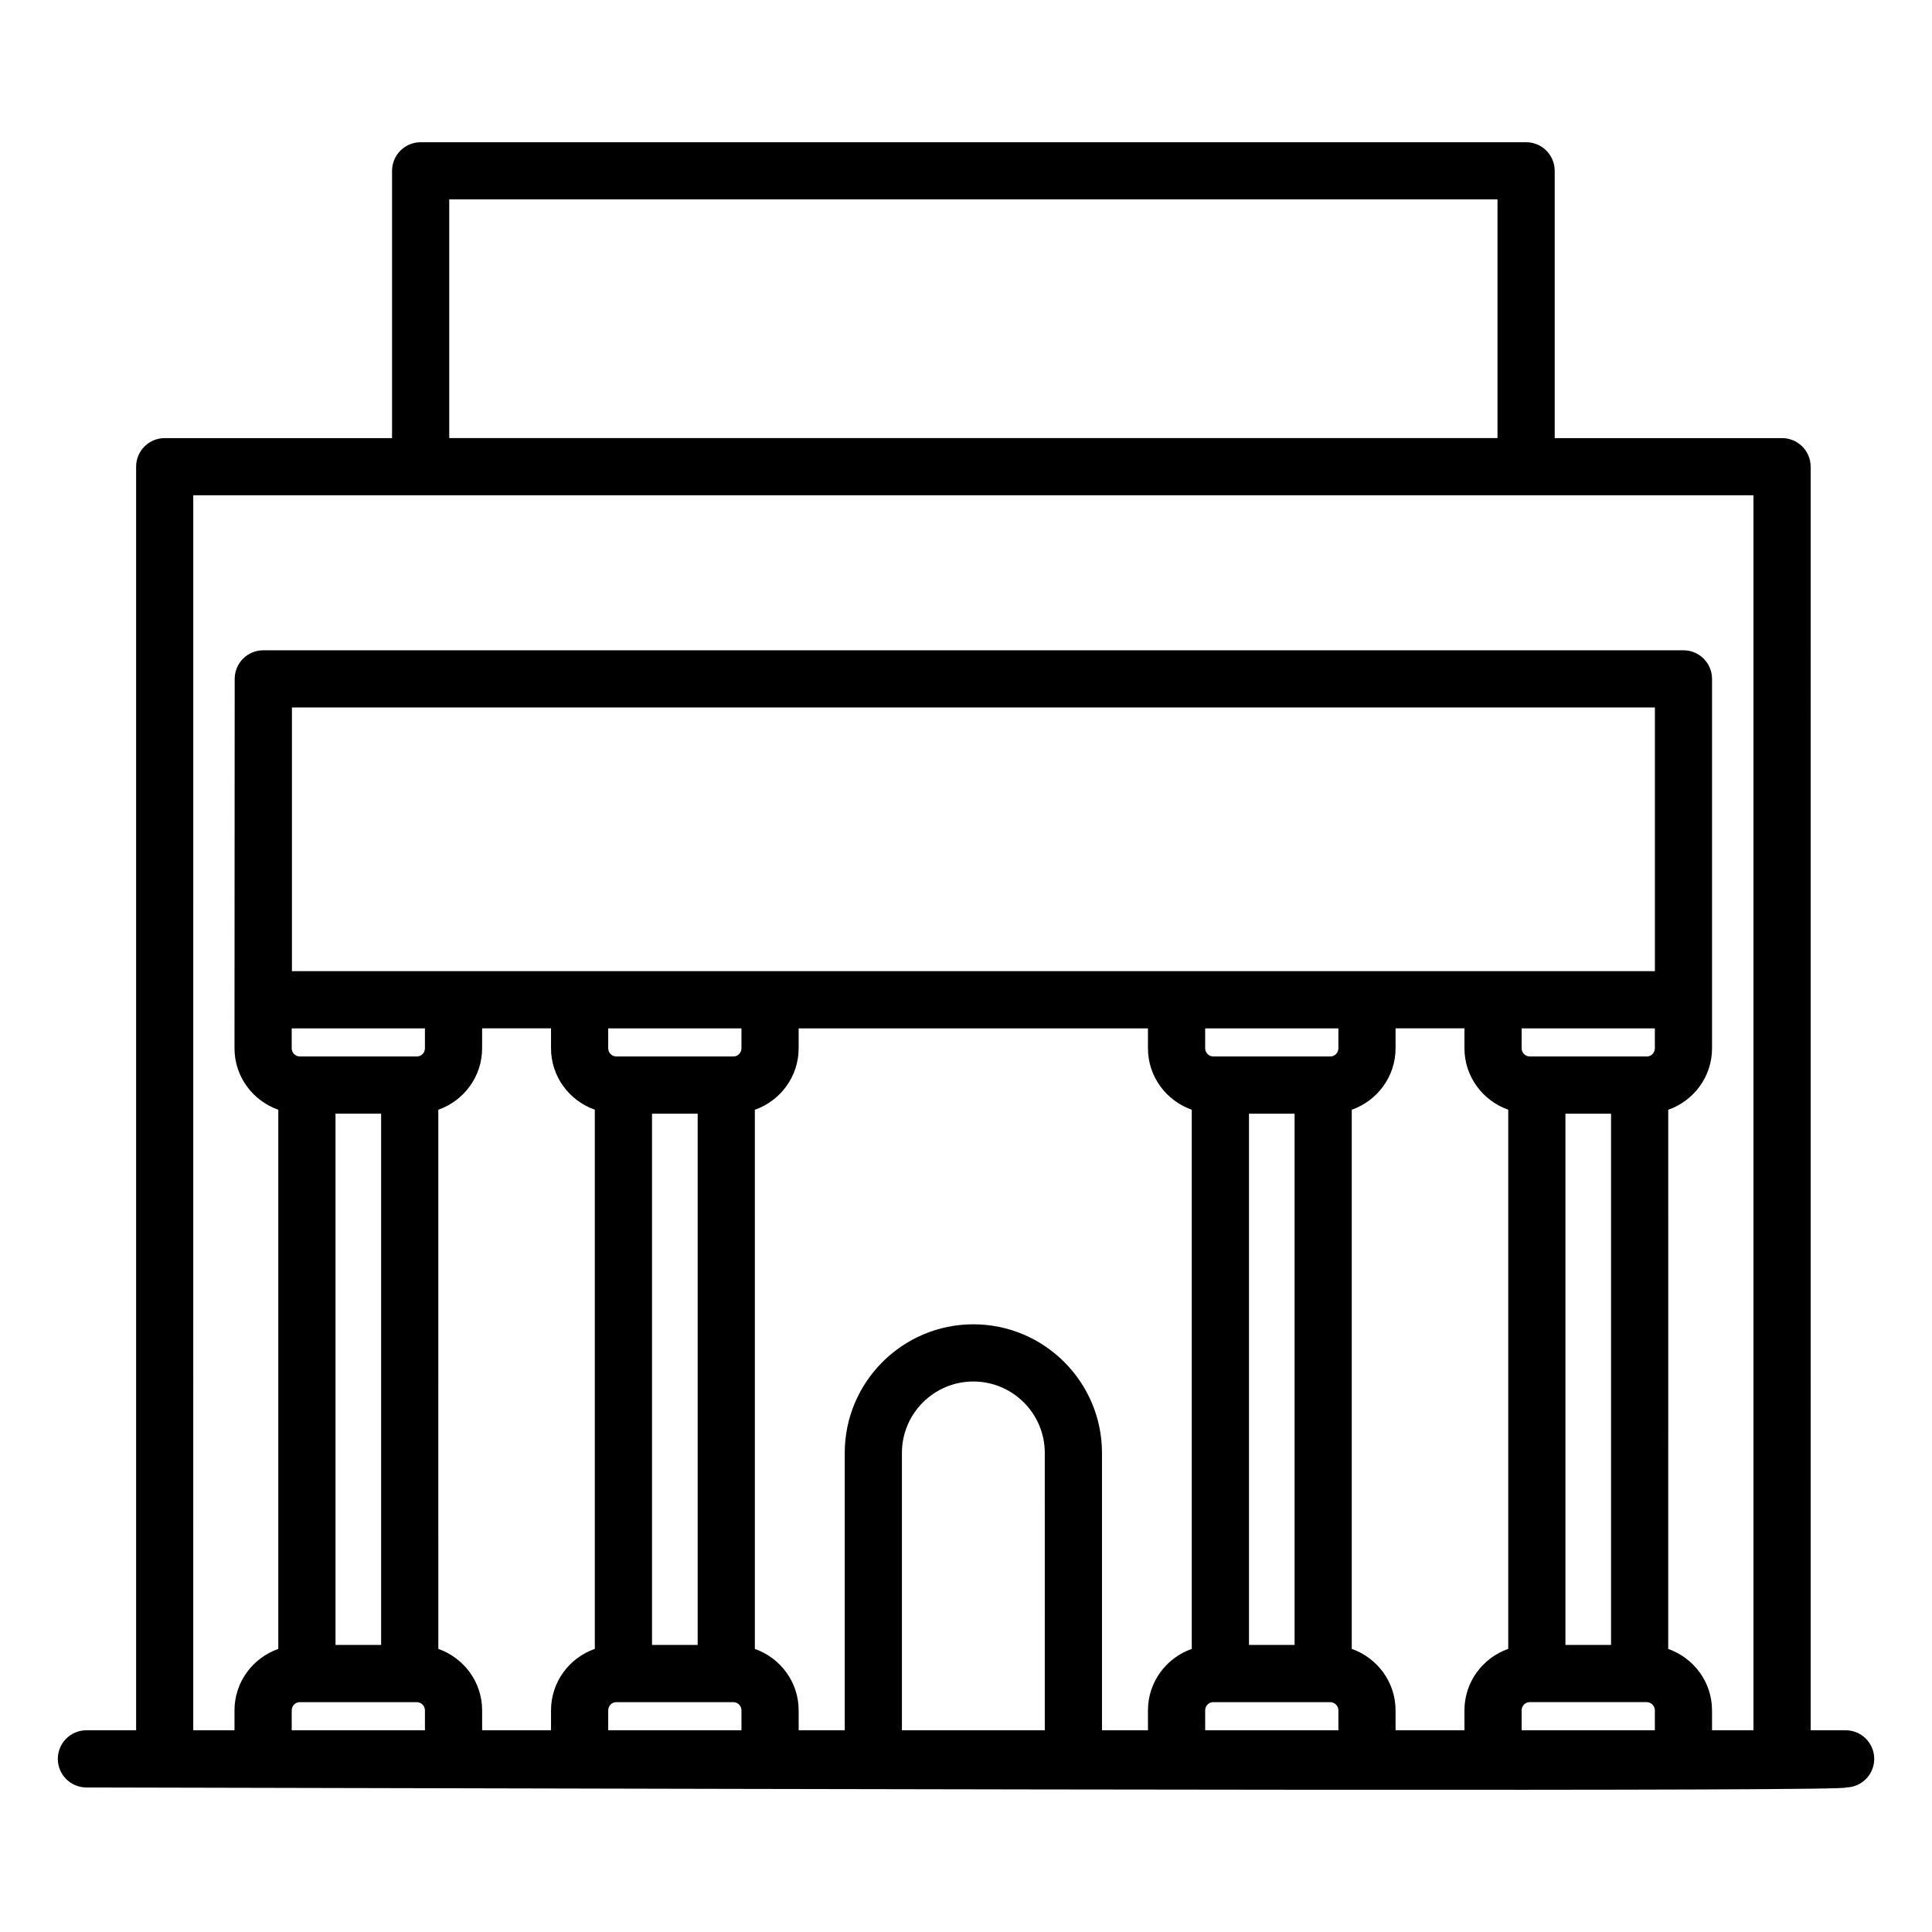 <?xml version="1.0" encoding="UTF-8"?>
<!-- Uploaded to: SVG Repo, www.svgrepo.com, Generator: SVG Repo Mixer Tools -->
<svg fill="#000000" width="800px" height="800px" version="1.1" viewBox="144 144 512 512" xmlns="http://www.w3.org/2000/svg">
 <path d="m633.11 602.54h-9.266l-0.004-334.86c0-4.188-3.394-7.578-7.578-7.578h-60.25v-70.832c0-4.188-3.394-7.578-7.578-7.578h-292.96c-4.188 0-7.578 3.394-7.578 7.578v70.832h-60.25c-4.188 0-7.578 3.394-7.578 7.578v334.86h-13.168c-4.188 0-7.578 3.394-7.578 7.578-0.004 4.184 3.391 7.578 7.578 7.578 232.97 0.539 469.79 1.078 466.21 0 4.188 0 7.578-3.394 7.578-7.578 0-4.188-3.394-7.578-7.578-7.578zm-370.06-405.7h277.8v63.254h-277.8zm-67.832 78.41h413.46v327.29h-10.973v-5.266c0-7.543-4.871-13.91-11.609-16.289l0.004-142.88c6.734-2.371 11.609-8.742 11.609-16.297v-97.895c0-4.188-3.394-7.578-7.578-7.578h-376.36c-4.188 0-7.578 3.394-7.578 7.578-0.004 10.008 0.02-36.262-0.051 97.895 0 7.543 4.871 13.91 11.609 16.289v142.88c-6.734 2.371-11.609 8.742-11.609 16.297v5.266h-10.93zm354.21 148.73c-1.203 0-2.18-0.977-2.18-2.18v-5.266h35.305v5.266c0 1.203-0.953 2.18-2.137 2.18h-30.988zm21.516 155.95h-12.086v-140.79h12.086zm-23.695 17.336c0-1.203 0.953-2.18 2.137-2.18h30.988c1.203 0 2.18 0.977 2.18 2.18v5.266h-35.305zm-3.547-159.18v142.88c-6.734 2.371-11.609 8.742-11.609 16.297v5.266h-18.254v-5.266c0-7.543-4.871-13.91-11.609-16.289v-142.88c6.734-2.371 11.609-8.742 11.609-16.297v-5.273h18.254v5.273c0 7.543 4.871 13.91 11.609 16.289zm-122.82 164.45h-37.863v-73.492c0-10.441 8.488-18.93 18.93-18.93s18.93 8.488 18.93 18.93zm-18.93-107.58c-18.793 0-34.086 15.297-34.086 34.086v73.492h-12.211v-5.266c0-7.543-4.871-13.91-11.609-16.289l-0.004-142.88c6.738-2.371 11.609-8.742 11.609-16.297v-5.273h92.57v5.273c0 7.543 4.871 13.91 11.609 16.289v142.88c-6.734 2.371-11.609 8.742-11.609 16.297v5.266h-12.184v-73.492c0-18.793-15.297-34.086-34.086-34.086zm-94.59-70.977c-1.203 0-2.18-0.977-2.18-2.18v-5.266h35.312v5.266c0 1.203-0.961 2.18-2.144 2.18h-30.988zm9.43 15.16h12.094v140.79h-12.094zm-11.609 158.13c0-1.203 0.961-2.18 2.144-2.18h30.988c1.203 0 2.18 0.977 2.18 2.18v5.266h-35.312zm160.38-173.29c-1.203 0-2.18-0.977-2.18-2.18v-5.266h35.305v5.266c0 1.203-0.953 2.18-2.137 2.18h-30.988zm9.43 15.16h12.086v140.79h-12.086zm-11.609 158.13c0-1.203 0.953-2.18 2.137-2.18h30.988c1.203 0 2.18 0.977 2.18 2.18v5.266h-35.305zm119.18-195.9h-361.2v-69.887h361.2zm-292.54 15.156v5.273c0 7.543 4.871 13.91 11.609 16.289v142.88c-6.738 2.371-11.609 8.742-11.609 16.297v5.266h-18.254v-5.266c0-7.543-4.871-13.91-11.609-16.289l-0.004-142.88c6.734-2.371 11.609-8.742 11.609-16.297v-5.273zm-66.539 7.453c-1.203 0-2.18-0.977-2.18-2.18v-5.266h35.305v5.266c0 1.203-0.953 2.18-2.137 2.18h-30.988zm9.43 15.16h12.086v140.79h-12.086zm-11.609 158.13c0-1.203 0.953-2.18 2.137-2.18h30.988c1.203 0 2.18 0.977 2.18 2.18v5.266h-35.305z"/>
</svg>